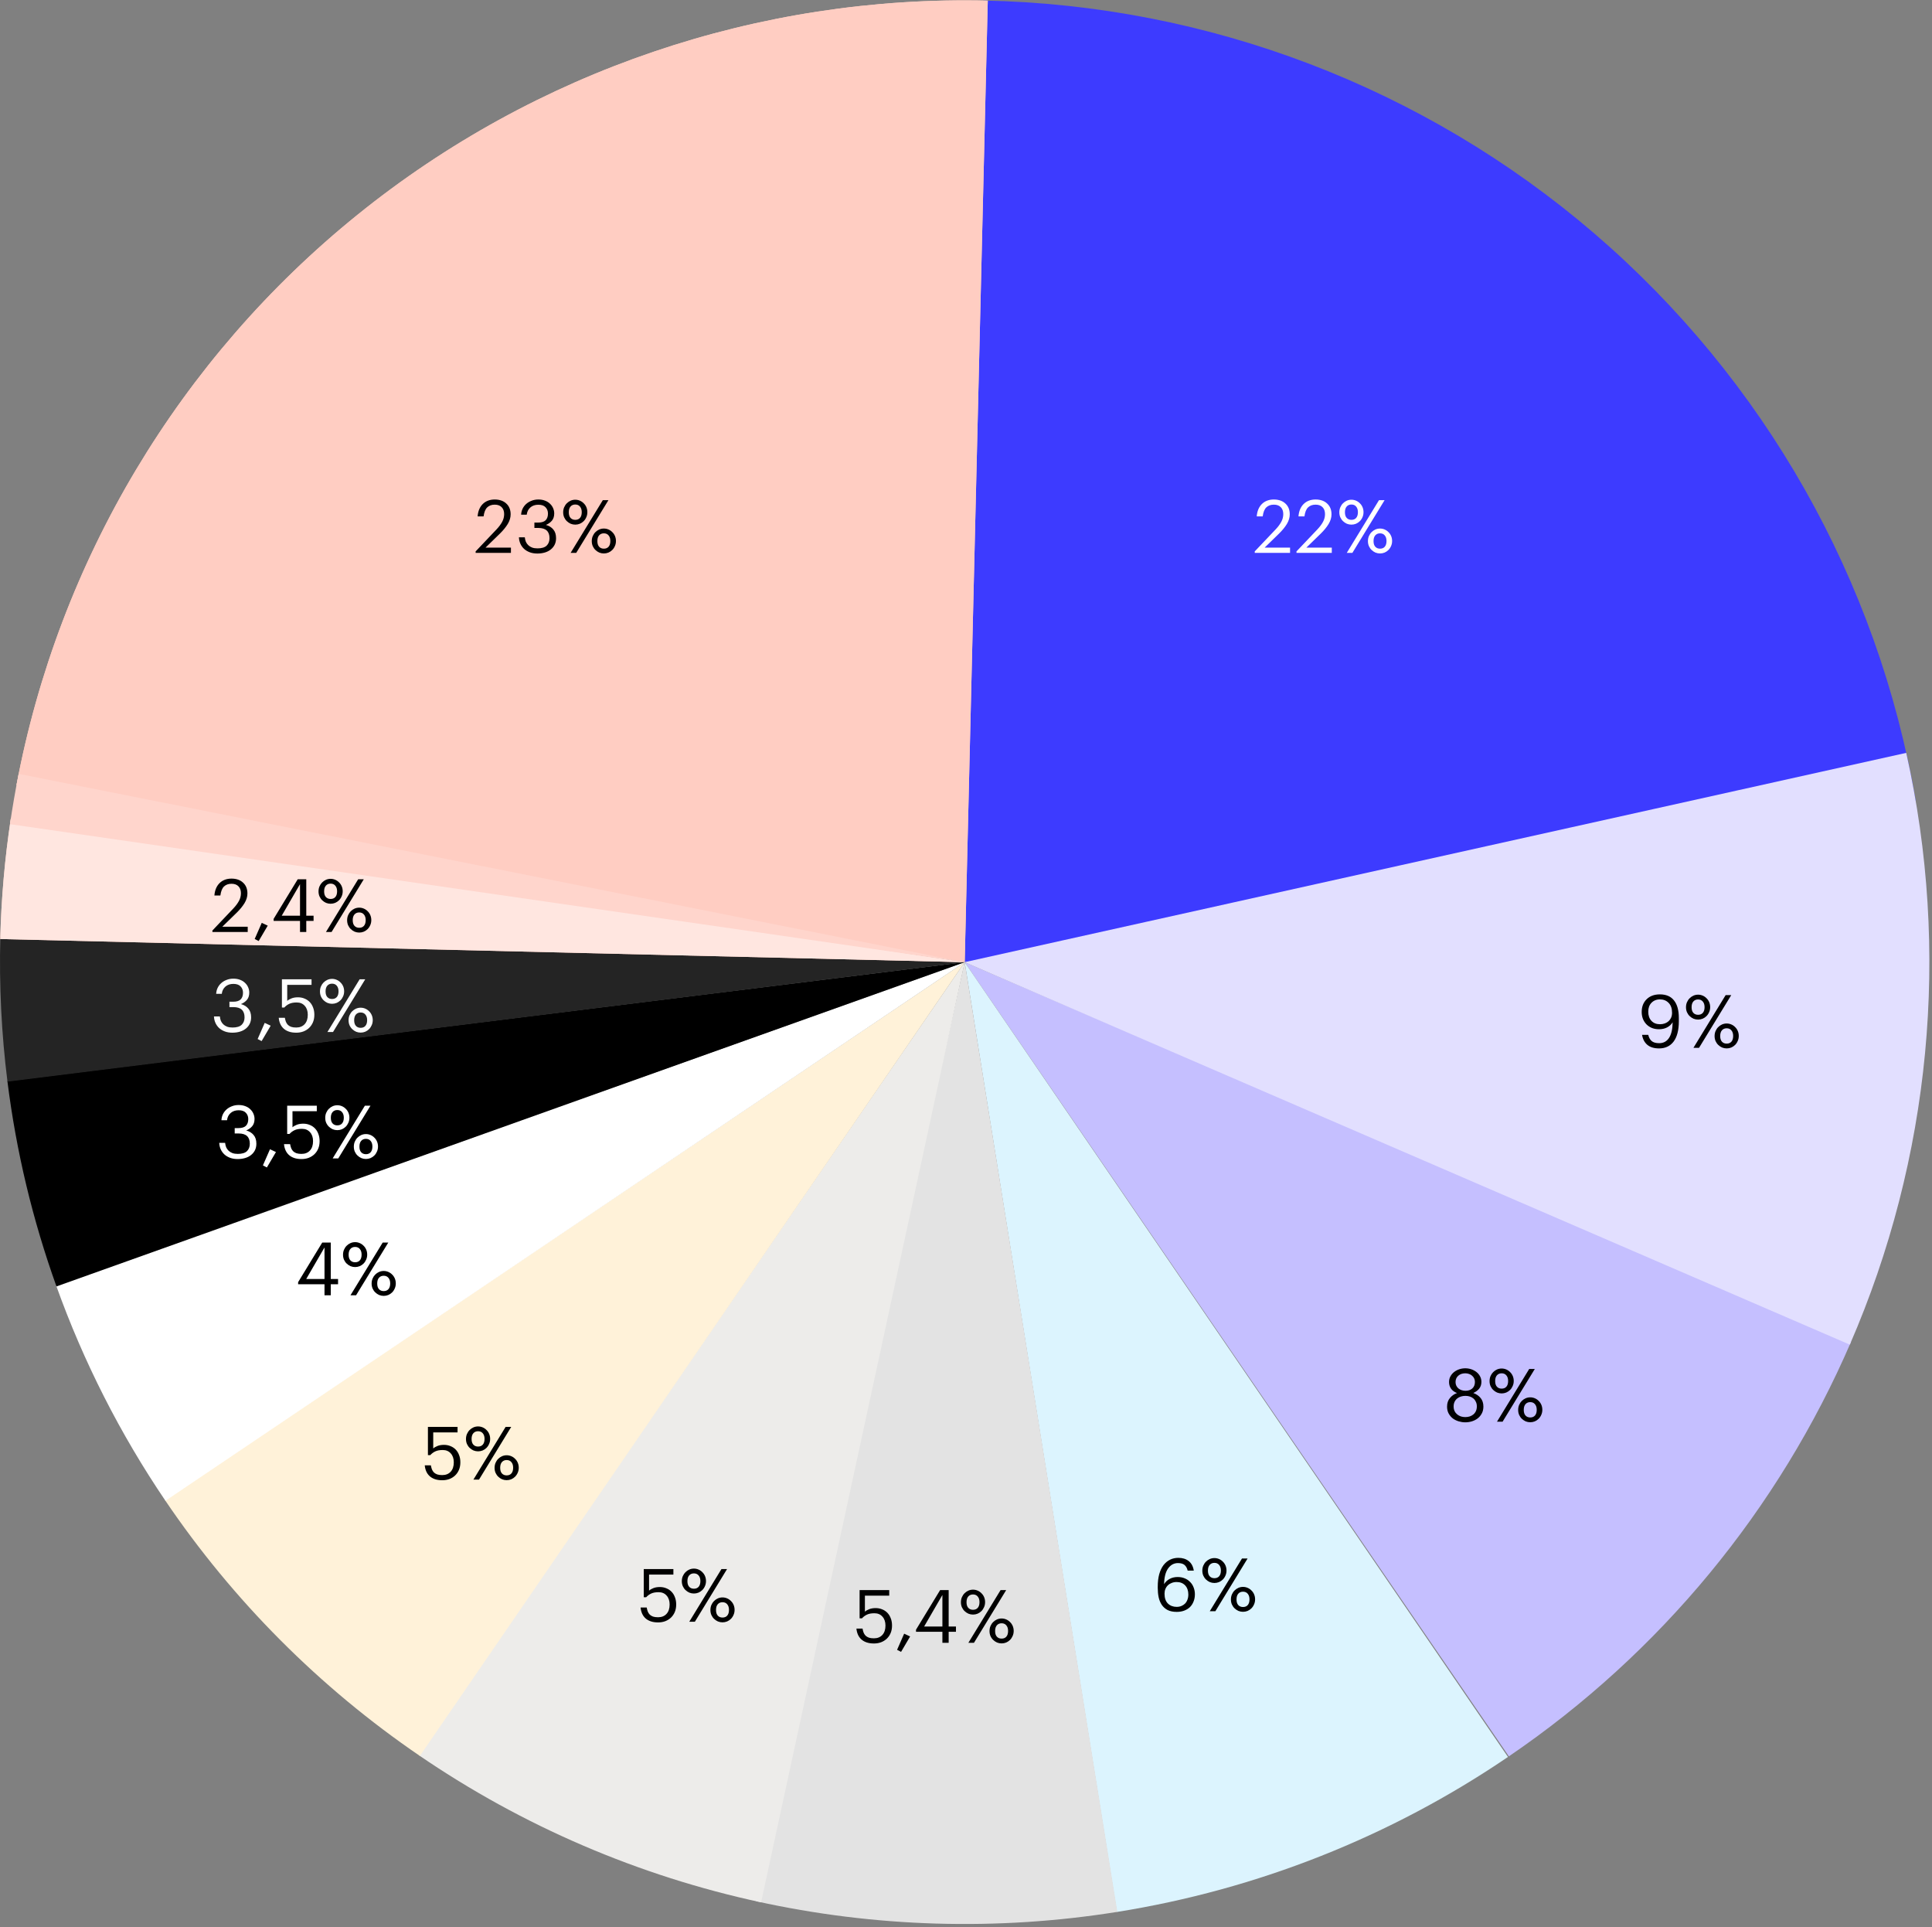 <?xml version="1.0" encoding="UTF-8"?> <svg xmlns="http://www.w3.org/2000/svg" width="367" height="366" viewBox="0 0 367 366" fill="none"><rect x="0" y="0" width="367" height="366" fill="#808080" stroke="none"/> <path d="M363.896 152.052C356.734 110.149 335.135 72.047 302.821 44.311C270.506 16.575 229.5 0.94 186.865 0.102L183.25 182.735L363.896 152.052Z" fill="#3D3BFF"></path> <path d="M187.635 0.119C144.146 -0.919 101.706 13.499 67.904 40.794C34.102 68.088 11.143 106.479 3.133 149.101L183.25 182.735L187.635 0.119Z" fill="#FFCDC2"></path> <path d="M187.635 0.119C144.146 -0.919 101.706 13.499 67.904 40.794C34.102 68.088 11.143 106.479 3.133 149.101L183.25 182.735L187.635 0.119Z" fill="#FFCDC2"></path> <path d="M286.623 333.564C315.336 314.01 337.874 286.716 351.606 254.87L183.25 182.735L286.623 333.564Z" fill="#C5BFFF"></path> <path d="M212.16 363.115C238.797 358.873 264.166 348.822 286.456 333.678L183.25 182.735L212.16 363.115Z" fill="#DCF4FE"></path> <path d="M143.605 361.077C166.154 366.058 189.445 366.744 212.25 363.101L183.25 182.735L143.605 361.077Z" fill="#E3E3E3"></path> <path d="M79.606 333.379C99.239 346.801 121.307 356.281 144.577 361.289L183.25 182.735L79.606 333.379Z" fill="#EDECEA"></path> <path d="M31.354 284.918C44.273 304.002 60.696 320.479 79.756 333.482L183.25 182.735L31.354 284.918Z" fill="#FFF2D9"></path> <path d="M10.678 244.178C15.848 258.609 22.82 272.333 31.429 285.029L183.25 182.735L10.678 244.178Z" fill="white"></path> <path d="M1.406 205.318C3.068 218.619 6.194 231.697 10.727 244.316L183.25 182.735L1.406 205.318Z" fill="black"></path> <path d="M0.063 177.937C-0.179 187.12 0.274 196.308 1.419 205.423L183.25 182.735L0.063 177.937Z" fill="#242424"></path> <path d="M351.389 255.372C366.777 219.977 370.53 180.635 362.108 142.983L183.25 182.735L351.389 255.372Z" fill="#E2DFFF"></path> <path d="M2.05 155.488C0.905 163.056 0.238 170.689 0.053 178.341L183.25 182.735L2.05 155.488Z" fill="#FFCDC2"></path> <path d="M2.05 155.488C0.905 163.056 0.238 170.689 0.053 178.341L183.25 182.735L2.05 155.488Z" fill="#FFE6E0"></path> <path d="M3.547 146.969C2.912 150.139 2.362 153.325 1.896 156.524L183.25 182.735L3.547 146.969Z" fill="#FFD5CC"></path> <path d="M90.35 104.72L94.326 100.534C94.783 100.049 95.138 99.573 95.39 99.106C95.642 98.639 95.768 98.149 95.768 97.636C95.768 97.076 95.609 96.637 95.292 96.32C94.984 96.003 94.545 95.844 93.976 95.844C93.388 95.844 92.912 96.017 92.548 96.362C92.193 96.707 91.965 97.277 91.862 98.07H90.728C90.765 97.585 90.863 97.146 91.022 96.754C91.19 96.353 91.414 96.012 91.694 95.732C91.974 95.452 92.305 95.237 92.688 95.088C93.071 94.939 93.5 94.864 93.976 94.864C94.433 94.864 94.849 94.929 95.222 95.06C95.595 95.191 95.913 95.382 96.174 95.634C96.445 95.877 96.65 96.171 96.79 96.516C96.93 96.861 97 97.249 97 97.678C97 98.294 96.818 98.905 96.454 99.512C96.09 100.109 95.6 100.711 94.984 101.318L92.226 104.006H97.056V105H90.35V104.72ZM102.074 105.126C101.542 105.126 101.061 105.047 100.632 104.888C100.212 104.729 99.852 104.515 99.554 104.244C99.255 103.964 99.022 103.637 98.854 103.264C98.686 102.891 98.592 102.485 98.574 102.046H99.694C99.722 102.345 99.787 102.625 99.89 102.886C100.002 103.138 100.156 103.357 100.352 103.544C100.548 103.731 100.79 103.88 101.08 103.992C101.369 104.095 101.71 104.146 102.102 104.146C102.895 104.146 103.474 103.973 103.838 103.628C104.202 103.273 104.384 102.802 104.384 102.214C104.384 100.917 103.679 100.268 102.27 100.268H101.514V99.246H102.214C102.867 99.246 103.343 99.101 103.642 98.812C103.94 98.513 104.09 98.089 104.09 97.538C104.09 97.062 103.94 96.665 103.642 96.348C103.343 96.021 102.886 95.858 102.27 95.858C101.644 95.858 101.136 96.031 100.744 96.376C100.352 96.721 100.123 97.179 100.058 97.748H98.994C99.012 97.356 99.101 96.987 99.26 96.642C99.428 96.287 99.656 95.979 99.946 95.718C100.235 95.457 100.576 95.251 100.968 95.102C101.36 94.943 101.794 94.864 102.27 94.864C102.746 94.864 103.17 94.939 103.544 95.088C103.917 95.228 104.23 95.424 104.482 95.676C104.743 95.919 104.939 96.199 105.07 96.516C105.21 96.833 105.28 97.165 105.28 97.51C105.28 98.079 105.13 98.541 104.832 98.896C104.533 99.241 104.155 99.507 103.698 99.694C104.286 99.853 104.752 100.137 105.098 100.548C105.452 100.959 105.63 101.514 105.63 102.214C105.63 102.671 105.541 103.082 105.364 103.446C105.186 103.801 104.939 104.104 104.622 104.356C104.314 104.608 103.94 104.799 103.502 104.93C103.063 105.061 102.587 105.126 102.074 105.126ZM109.276 98.728C109.659 98.728 109.957 98.607 110.172 98.364C110.396 98.112 110.508 97.748 110.508 97.272C110.508 96.824 110.396 96.469 110.172 96.208C109.957 95.947 109.659 95.816 109.276 95.816C108.903 95.816 108.604 95.942 108.38 96.194C108.156 96.446 108.044 96.81 108.044 97.286C108.044 97.762 108.156 98.121 108.38 98.364C108.604 98.607 108.903 98.728 109.276 98.728ZM109.276 99.638C108.977 99.638 108.688 99.582 108.408 99.47C108.137 99.349 107.895 99.185 107.68 98.98C107.465 98.775 107.293 98.527 107.162 98.238C107.041 97.949 106.98 97.636 106.98 97.3C106.98 96.955 107.041 96.637 107.162 96.348C107.293 96.049 107.461 95.797 107.666 95.592C107.881 95.377 108.123 95.209 108.394 95.088C108.674 94.967 108.968 94.906 109.276 94.906C109.584 94.906 109.878 94.967 110.158 95.088C110.438 95.209 110.681 95.377 110.886 95.592C111.101 95.797 111.269 96.045 111.39 96.334C111.511 96.623 111.572 96.936 111.572 97.272C111.572 97.617 111.507 97.935 111.376 98.224C111.255 98.513 111.087 98.765 110.872 98.98C110.667 99.185 110.424 99.349 110.144 99.47C109.864 99.582 109.575 99.638 109.276 99.638ZM114.512 94.99H115.576L109.458 105H108.394L114.512 94.99ZM114.708 104.202C115.091 104.202 115.389 104.081 115.604 103.838C115.828 103.586 115.94 103.222 115.94 102.746C115.94 102.298 115.828 101.943 115.604 101.682C115.389 101.421 115.091 101.29 114.708 101.29C114.335 101.29 114.036 101.416 113.812 101.668C113.588 101.92 113.476 102.284 113.476 102.76C113.476 103.236 113.588 103.595 113.812 103.838C114.036 104.081 114.335 104.202 114.708 104.202ZM114.708 105.112C114.409 105.112 114.12 105.056 113.84 104.944C113.569 104.823 113.327 104.659 113.112 104.454C112.897 104.249 112.725 104.001 112.594 103.712C112.473 103.423 112.412 103.11 112.412 102.774C112.412 102.429 112.473 102.111 112.594 101.822C112.725 101.523 112.893 101.271 113.098 101.066C113.313 100.851 113.555 100.683 113.826 100.562C114.106 100.441 114.4 100.38 114.708 100.38C115.016 100.38 115.31 100.441 115.59 100.562C115.87 100.683 116.113 100.851 116.318 101.066C116.533 101.271 116.701 101.519 116.822 101.808C116.943 102.097 117.004 102.41 117.004 102.746C117.004 103.091 116.939 103.409 116.808 103.698C116.687 103.987 116.519 104.239 116.304 104.454C116.099 104.659 115.856 104.823 115.576 104.944C115.296 105.056 115.007 105.112 114.708 105.112Z" fill="black"></path> <path d="M238.35 104.72L242.326 100.534C242.783 100.049 243.138 99.573 243.39 99.106C243.642 98.639 243.768 98.149 243.768 97.636C243.768 97.076 243.609 96.637 243.292 96.32C242.984 96.003 242.545 95.844 241.976 95.844C241.388 95.844 240.912 96.017 240.548 96.362C240.193 96.707 239.965 97.277 239.862 98.07H238.728C238.765 97.585 238.863 97.146 239.022 96.754C239.19 96.353 239.414 96.012 239.694 95.732C239.974 95.452 240.305 95.237 240.688 95.088C241.071 94.939 241.5 94.864 241.976 94.864C242.433 94.864 242.849 94.929 243.222 95.06C243.595 95.191 243.913 95.382 244.174 95.634C244.445 95.877 244.65 96.171 244.79 96.516C244.93 96.861 245 97.249 245 97.678C245 98.294 244.818 98.905 244.454 99.512C244.09 100.109 243.6 100.711 242.984 101.318L240.226 104.006H245.056V105H238.35V104.72ZM246.28 104.72L250.256 100.534C250.713 100.049 251.068 99.573 251.32 99.106C251.572 98.639 251.698 98.149 251.698 97.636C251.698 97.076 251.539 96.637 251.222 96.32C250.914 96.003 250.475 95.844 249.906 95.844C249.318 95.844 248.842 96.017 248.478 96.362C248.123 96.707 247.894 97.277 247.792 98.07H246.658C246.695 97.585 246.793 97.146 246.952 96.754C247.12 96.353 247.344 96.012 247.624 95.732C247.904 95.452 248.235 95.237 248.618 95.088C249 94.939 249.43 94.864 249.906 94.864C250.363 94.864 250.778 94.929 251.152 95.06C251.525 95.191 251.842 95.382 252.104 95.634C252.374 95.877 252.58 96.171 252.72 96.516C252.86 96.861 252.93 97.249 252.93 97.678C252.93 98.294 252.748 98.905 252.384 99.512C252.02 100.109 251.53 100.711 250.914 101.318L248.156 104.006H252.986V105H246.28V104.72ZM256.715 98.728C257.098 98.728 257.397 98.607 257.611 98.364C257.835 98.112 257.947 97.748 257.947 97.272C257.947 96.824 257.835 96.469 257.611 96.208C257.397 95.947 257.098 95.816 256.715 95.816C256.342 95.816 256.043 95.942 255.819 96.194C255.595 96.446 255.483 96.81 255.483 97.286C255.483 97.762 255.595 98.121 255.819 98.364C256.043 98.607 256.342 98.728 256.715 98.728ZM256.715 99.638C256.417 99.638 256.127 99.582 255.847 99.47C255.577 99.349 255.334 99.185 255.119 98.98C254.905 98.775 254.732 98.527 254.601 98.238C254.48 97.949 254.419 97.636 254.419 97.3C254.419 96.955 254.48 96.637 254.601 96.348C254.732 96.049 254.9 95.797 255.105 95.592C255.32 95.377 255.563 95.209 255.833 95.088C256.113 94.967 256.407 94.906 256.715 94.906C257.023 94.906 257.317 94.967 257.597 95.088C257.877 95.209 258.12 95.377 258.325 95.592C258.54 95.797 258.708 96.045 258.829 96.334C258.951 96.623 259.011 96.936 259.011 97.272C259.011 97.617 258.946 97.935 258.815 98.224C258.694 98.513 258.526 98.765 258.311 98.98C258.106 99.185 257.863 99.349 257.583 99.47C257.303 99.582 257.014 99.638 256.715 99.638ZM261.951 94.99H263.015L256.897 105H255.833L261.951 94.99ZM262.147 104.202C262.53 104.202 262.829 104.081 263.043 103.838C263.267 103.586 263.379 103.222 263.379 102.746C263.379 102.298 263.267 101.943 263.043 101.682C262.829 101.421 262.53 101.29 262.147 101.29C261.774 101.29 261.475 101.416 261.251 101.668C261.027 101.92 260.915 102.284 260.915 102.76C260.915 103.236 261.027 103.595 261.251 103.838C261.475 104.081 261.774 104.202 262.147 104.202ZM262.147 105.112C261.849 105.112 261.559 105.056 261.279 104.944C261.009 104.823 260.766 104.659 260.551 104.454C260.337 104.249 260.164 104.001 260.033 103.712C259.912 103.423 259.851 103.11 259.851 102.774C259.851 102.429 259.912 102.111 260.033 101.822C260.164 101.523 260.332 101.271 260.537 101.066C260.752 100.851 260.995 100.683 261.265 100.562C261.545 100.441 261.839 100.38 262.147 100.38C262.455 100.38 262.749 100.441 263.029 100.562C263.309 100.683 263.552 100.851 263.757 101.066C263.972 101.271 264.14 101.519 264.261 101.808C264.383 102.097 264.443 102.41 264.443 102.746C264.443 103.091 264.378 103.409 264.247 103.698C264.126 103.987 263.958 104.239 263.743 104.454C263.538 104.659 263.295 104.823 263.015 104.944C262.735 105.056 262.446 105.112 262.147 105.112Z" fill="white"></path> <path d="M315.144 199.112C314.211 199.112 313.473 198.888 312.932 198.44C312.391 197.983 312.055 197.348 311.924 196.536H313.1C313.212 197.031 313.422 197.418 313.73 197.698C314.047 197.978 314.528 198.118 315.172 198.118C315.975 198.118 316.595 197.791 317.034 197.138C317.482 196.475 317.715 195.477 317.734 194.142C317.491 194.553 317.141 194.879 316.684 195.122C316.236 195.355 315.723 195.472 315.144 195.472C314.659 195.472 314.211 195.393 313.8 195.234C313.399 195.066 313.053 194.837 312.764 194.548C312.475 194.249 312.251 193.904 312.092 193.512C311.933 193.111 311.854 192.672 311.854 192.196C311.854 191.692 311.933 191.235 312.092 190.824C312.26 190.413 312.493 190.063 312.792 189.774C313.091 189.475 313.45 189.247 313.87 189.088C314.299 188.929 314.78 188.85 315.312 188.85C316.507 188.85 317.403 189.237 318 190.012C318.607 190.777 318.91 191.883 318.91 193.33V193.96C318.91 195.631 318.583 196.909 317.93 197.796C317.277 198.673 316.348 199.112 315.144 199.112ZM315.326 194.52C315.662 194.52 315.97 194.469 316.25 194.366C316.53 194.263 316.773 194.119 316.978 193.932C317.183 193.736 317.342 193.507 317.454 193.246C317.566 192.975 317.622 192.677 317.622 192.35C317.622 191.529 317.403 190.899 316.964 190.46C316.535 190.021 315.984 189.802 315.312 189.802C314.985 189.802 314.687 189.858 314.416 189.97C314.145 190.082 313.912 190.241 313.716 190.446C313.52 190.642 313.366 190.885 313.254 191.174C313.151 191.463 313.1 191.785 313.1 192.14C313.1 192.868 313.301 193.447 313.702 193.876C314.103 194.305 314.645 194.52 315.326 194.52ZM322.565 192.728C322.948 192.728 323.246 192.607 323.461 192.364C323.685 192.112 323.797 191.748 323.797 191.272C323.797 190.824 323.685 190.469 323.461 190.208C323.246 189.947 322.948 189.816 322.565 189.816C322.192 189.816 321.893 189.942 321.669 190.194C321.445 190.446 321.333 190.81 321.333 191.286C321.333 191.762 321.445 192.121 321.669 192.364C321.893 192.607 322.192 192.728 322.565 192.728ZM322.565 193.638C322.266 193.638 321.977 193.582 321.697 193.47C321.426 193.349 321.184 193.185 320.969 192.98C320.754 192.775 320.582 192.527 320.451 192.238C320.33 191.949 320.269 191.636 320.269 191.3C320.269 190.955 320.33 190.637 320.451 190.348C320.582 190.049 320.75 189.797 320.955 189.592C321.17 189.377 321.412 189.209 321.683 189.088C321.963 188.967 322.257 188.906 322.565 188.906C322.873 188.906 323.167 188.967 323.447 189.088C323.727 189.209 323.97 189.377 324.175 189.592C324.39 189.797 324.558 190.045 324.679 190.334C324.8 190.623 324.861 190.936 324.861 191.272C324.861 191.617 324.796 191.935 324.665 192.224C324.544 192.513 324.376 192.765 324.161 192.98C323.956 193.185 323.713 193.349 323.433 193.47C323.153 193.582 322.864 193.638 322.565 193.638ZM327.801 188.99H328.865L322.747 199H321.683L327.801 188.99ZM327.997 198.202C328.38 198.202 328.678 198.081 328.893 197.838C329.117 197.586 329.229 197.222 329.229 196.746C329.229 196.298 329.117 195.943 328.893 195.682C328.678 195.421 328.38 195.29 327.997 195.29C327.624 195.29 327.325 195.416 327.101 195.668C326.877 195.92 326.765 196.284 326.765 196.76C326.765 197.236 326.877 197.595 327.101 197.838C327.325 198.081 327.624 198.202 327.997 198.202ZM327.997 199.112C327.698 199.112 327.409 199.056 327.129 198.944C326.858 198.823 326.616 198.659 326.401 198.454C326.186 198.249 326.014 198.001 325.883 197.712C325.762 197.423 325.701 197.11 325.701 196.774C325.701 196.429 325.762 196.111 325.883 195.822C326.014 195.523 326.182 195.271 326.387 195.066C326.602 194.851 326.844 194.683 327.115 194.562C327.395 194.441 327.689 194.38 327.997 194.38C328.305 194.38 328.599 194.441 328.879 194.562C329.159 194.683 329.402 194.851 329.607 195.066C329.822 195.271 329.99 195.519 330.111 195.808C330.232 196.097 330.293 196.41 330.293 196.746C330.293 197.091 330.228 197.409 330.097 197.698C329.976 197.987 329.808 198.239 329.593 198.454C329.388 198.659 329.145 198.823 328.865 198.944C328.585 199.056 328.296 199.112 327.997 199.112Z" fill="black"></path> <path d="M278.34 270.126C277.929 270.126 277.519 270.065 277.108 269.944C276.697 269.823 276.324 269.641 275.988 269.398C275.661 269.146 275.395 268.833 275.19 268.46C274.985 268.087 274.882 267.653 274.882 267.158C274.882 266.486 275.064 265.935 275.428 265.506C275.792 265.067 276.24 264.755 276.772 264.568C276.296 264.381 275.923 264.111 275.652 263.756C275.391 263.392 275.26 262.963 275.26 262.468C275.26 262.067 275.349 261.707 275.526 261.39C275.703 261.063 275.937 260.788 276.226 260.564C276.515 260.34 276.842 260.167 277.206 260.046C277.579 259.925 277.957 259.864 278.34 259.864C278.732 259.864 279.11 259.925 279.474 260.046C279.838 260.167 280.165 260.34 280.454 260.564C280.743 260.788 280.972 261.059 281.14 261.376C281.317 261.693 281.406 262.048 281.406 262.44C281.406 262.944 281.266 263.373 280.986 263.728C280.706 264.073 280.333 264.349 279.866 264.554C280.454 264.769 280.921 265.091 281.266 265.52C281.611 265.949 281.784 266.486 281.784 267.13C281.784 267.634 281.681 268.073 281.476 268.446C281.28 268.819 281.019 269.132 280.692 269.384C280.375 269.627 280.006 269.813 279.586 269.944C279.175 270.065 278.76 270.126 278.34 270.126ZM278.34 269.132C278.648 269.132 278.933 269.09 279.194 269.006C279.465 268.913 279.698 268.782 279.894 268.614C280.099 268.437 280.258 268.222 280.37 267.97C280.482 267.718 280.538 267.424 280.538 267.088C280.538 266.761 280.477 266.477 280.356 266.234C280.244 265.982 280.09 265.772 279.894 265.604C279.698 265.436 279.469 265.31 279.208 265.226C278.947 265.142 278.667 265.1 278.368 265.1C278.069 265.1 277.785 265.142 277.514 265.226C277.243 265.31 277.005 265.436 276.8 265.604C276.595 265.772 276.431 265.982 276.31 266.234C276.189 266.486 276.128 266.78 276.128 267.116C276.128 267.443 276.189 267.732 276.31 267.984C276.431 268.236 276.595 268.446 276.8 268.614C277.005 268.782 277.239 268.913 277.5 269.006C277.771 269.09 278.051 269.132 278.34 269.132ZM278.382 264.134C278.914 264.134 279.343 263.989 279.67 263.7C280.006 263.401 280.174 262.986 280.174 262.454C280.174 262.211 280.127 261.992 280.034 261.796C279.941 261.591 279.81 261.418 279.642 261.278C279.483 261.129 279.292 261.017 279.068 260.942C278.844 260.858 278.601 260.816 278.34 260.816C278.079 260.816 277.836 260.853 277.612 260.928C277.388 261.003 277.192 261.115 277.024 261.264C276.856 261.404 276.725 261.577 276.632 261.782C276.539 261.987 276.492 262.221 276.492 262.482C276.492 262.743 276.543 262.977 276.646 263.182C276.749 263.387 276.884 263.56 277.052 263.7C277.229 263.84 277.43 263.947 277.654 264.022C277.887 264.097 278.13 264.134 278.382 264.134ZM285.251 263.728C285.633 263.728 285.932 263.607 286.147 263.364C286.371 263.112 286.483 262.748 286.483 262.272C286.483 261.824 286.371 261.469 286.147 261.208C285.932 260.947 285.633 260.816 285.251 260.816C284.877 260.816 284.579 260.942 284.355 261.194C284.131 261.446 284.019 261.81 284.019 262.286C284.019 262.762 284.131 263.121 284.355 263.364C284.579 263.607 284.877 263.728 285.251 263.728ZM285.251 264.638C284.952 264.638 284.663 264.582 284.383 264.47C284.112 264.349 283.869 264.185 283.655 263.98C283.44 263.775 283.267 263.527 283.137 263.238C283.015 262.949 282.955 262.636 282.955 262.3C282.955 261.955 283.015 261.637 283.137 261.348C283.267 261.049 283.435 260.797 283.641 260.592C283.855 260.377 284.098 260.209 284.369 260.088C284.649 259.967 284.943 259.906 285.251 259.906C285.559 259.906 285.853 259.967 286.133 260.088C286.413 260.209 286.655 260.377 286.861 260.592C287.075 260.797 287.243 261.045 287.365 261.334C287.486 261.623 287.547 261.936 287.547 262.272C287.547 262.617 287.481 262.935 287.351 263.224C287.229 263.513 287.061 263.765 286.847 263.98C286.641 264.185 286.399 264.349 286.119 264.47C285.839 264.582 285.549 264.638 285.251 264.638ZM290.487 259.99H291.551L285.433 270H284.369L290.487 259.99ZM290.683 269.202C291.065 269.202 291.364 269.081 291.579 268.838C291.803 268.586 291.915 268.222 291.915 267.746C291.915 267.298 291.803 266.943 291.579 266.682C291.364 266.421 291.065 266.29 290.683 266.29C290.309 266.29 290.011 266.416 289.787 266.668C289.563 266.92 289.451 267.284 289.451 267.76C289.451 268.236 289.563 268.595 289.787 268.838C290.011 269.081 290.309 269.202 290.683 269.202ZM290.683 270.112C290.384 270.112 290.095 270.056 289.815 269.944C289.544 269.823 289.301 269.659 289.087 269.454C288.872 269.249 288.699 269.001 288.569 268.712C288.447 268.423 288.387 268.11 288.387 267.774C288.387 267.429 288.447 267.111 288.569 266.822C288.699 266.523 288.867 266.271 289.073 266.066C289.287 265.851 289.53 265.683 289.801 265.562C290.081 265.441 290.375 265.38 290.683 265.38C290.991 265.38 291.285 265.441 291.565 265.562C291.845 265.683 292.087 265.851 292.293 266.066C292.507 266.271 292.675 266.519 292.797 266.808C292.918 267.097 292.979 267.41 292.979 267.746C292.979 268.091 292.913 268.409 292.783 268.698C292.661 268.987 292.493 269.239 292.279 269.454C292.073 269.659 291.831 269.823 291.551 269.944C291.271 270.056 290.981 270.112 290.683 270.112Z" fill="black"></path> <path d="M223.522 306.126C222.841 306.126 222.267 306.009 221.8 305.776C221.343 305.533 220.974 305.207 220.694 304.796C220.414 304.376 220.213 303.891 220.092 303.34C219.98 302.789 219.924 302.201 219.924 301.576V301.338C219.924 300.442 220.017 299.653 220.204 298.972C220.4 298.281 220.671 297.707 221.016 297.25C221.371 296.793 221.786 296.447 222.262 296.214C222.738 295.981 223.265 295.864 223.844 295.864C224.628 295.864 225.277 296.065 225.79 296.466C226.313 296.867 226.639 297.474 226.77 298.286H225.608C225.496 297.819 225.3 297.465 225.02 297.222C224.74 296.979 224.32 296.858 223.76 296.858C223.004 296.858 222.383 297.194 221.898 297.866C221.413 298.538 221.156 299.537 221.128 300.862C221.371 300.451 221.711 300.125 222.15 299.882C222.598 299.63 223.116 299.504 223.704 299.504C224.199 299.504 224.647 299.588 225.048 299.756C225.459 299.924 225.804 300.157 226.084 300.456C226.373 300.745 226.593 301.091 226.742 301.492C226.901 301.893 226.98 302.323 226.98 302.78C226.98 303.284 226.896 303.741 226.728 304.152C226.569 304.563 226.341 304.917 226.042 305.216C225.743 305.505 225.379 305.729 224.95 305.888C224.53 306.047 224.054 306.126 223.522 306.126ZM223.522 305.174C223.849 305.174 224.147 305.118 224.418 305.006C224.689 304.894 224.922 304.74 225.118 304.544C225.314 304.339 225.463 304.091 225.566 303.802C225.678 303.513 225.734 303.191 225.734 302.836C225.734 302.108 225.533 301.529 225.132 301.1C224.731 300.671 224.189 300.456 223.508 300.456C223.172 300.456 222.864 300.512 222.584 300.624C222.304 300.727 222.061 300.876 221.856 301.072C221.651 301.268 221.492 301.501 221.38 301.772C221.268 302.043 221.212 302.341 221.212 302.668C221.212 303.489 221.427 304.115 221.856 304.544C222.295 304.964 222.85 305.174 223.522 305.174ZM230.688 299.728C231.071 299.728 231.369 299.607 231.584 299.364C231.808 299.112 231.92 298.748 231.92 298.272C231.92 297.824 231.808 297.469 231.584 297.208C231.369 296.947 231.071 296.816 230.688 296.816C230.315 296.816 230.016 296.942 229.792 297.194C229.568 297.446 229.456 297.81 229.456 298.286C229.456 298.762 229.568 299.121 229.792 299.364C230.016 299.607 230.315 299.728 230.688 299.728ZM230.688 300.638C230.389 300.638 230.1 300.582 229.82 300.47C229.549 300.349 229.307 300.185 229.092 299.98C228.877 299.775 228.705 299.527 228.574 299.238C228.453 298.949 228.392 298.636 228.392 298.3C228.392 297.955 228.453 297.637 228.574 297.348C228.705 297.049 228.873 296.797 229.078 296.592C229.293 296.377 229.535 296.209 229.806 296.088C230.086 295.967 230.38 295.906 230.688 295.906C230.996 295.906 231.29 295.967 231.57 296.088C231.85 296.209 232.093 296.377 232.298 296.592C232.513 296.797 232.681 297.045 232.802 297.334C232.923 297.623 232.984 297.936 232.984 298.272C232.984 298.617 232.919 298.935 232.788 299.224C232.667 299.513 232.499 299.765 232.284 299.98C232.079 300.185 231.836 300.349 231.556 300.47C231.276 300.582 230.987 300.638 230.688 300.638ZM235.924 295.99H236.988L230.87 306H229.806L235.924 295.99ZM236.12 305.202C236.503 305.202 236.801 305.081 237.016 304.838C237.24 304.586 237.352 304.222 237.352 303.746C237.352 303.298 237.24 302.943 237.016 302.682C236.801 302.421 236.503 302.29 236.12 302.29C235.747 302.29 235.448 302.416 235.224 302.668C235 302.92 234.888 303.284 234.888 303.76C234.888 304.236 235 304.595 235.224 304.838C235.448 305.081 235.747 305.202 236.12 305.202ZM236.12 306.112C235.821 306.112 235.532 306.056 235.252 305.944C234.981 305.823 234.739 305.659 234.524 305.454C234.309 305.249 234.137 305.001 234.006 304.712C233.885 304.423 233.824 304.11 233.824 303.774C233.824 303.429 233.885 303.111 234.006 302.822C234.137 302.523 234.305 302.271 234.51 302.066C234.725 301.851 234.967 301.683 235.238 301.562C235.518 301.441 235.812 301.38 236.12 301.38C236.428 301.38 236.722 301.441 237.002 301.562C237.282 301.683 237.525 301.851 237.73 302.066C237.945 302.271 238.113 302.519 238.234 302.808C238.355 303.097 238.416 303.41 238.416 303.746C238.416 304.091 238.351 304.409 238.22 304.698C238.099 304.987 237.931 305.239 237.716 305.454C237.511 305.659 237.268 305.823 236.988 305.944C236.708 306.056 236.419 306.112 236.12 306.112Z" fill="black"></path> <path d="M166.018 312.126C165.477 312.126 165.005 312.056 164.604 311.916C164.203 311.776 163.867 311.58 163.596 311.328C163.325 311.076 163.115 310.777 162.966 310.432C162.817 310.087 162.723 309.709 162.686 309.298H163.848C163.895 309.569 163.96 309.821 164.044 310.054C164.137 310.278 164.263 310.474 164.422 310.642C164.59 310.801 164.8 310.927 165.052 311.02C165.304 311.104 165.621 311.146 166.004 311.146C166.685 311.146 167.222 310.931 167.614 310.502C168.006 310.073 168.202 309.48 168.202 308.724C168.202 308.015 168.011 307.45 167.628 307.03C167.255 306.601 166.746 306.386 166.102 306.386C165.514 306.386 165.038 306.475 164.674 306.652C164.319 306.82 164.007 307.053 163.736 307.352H163.288V301.99H168.916V303.04H164.296V306.092C164.501 305.905 164.772 305.747 165.108 305.616C165.453 305.476 165.864 305.406 166.34 305.406C166.788 305.406 167.199 305.485 167.572 305.644C167.955 305.793 168.286 306.013 168.566 306.302C168.846 306.591 169.061 306.941 169.21 307.352C169.369 307.753 169.448 308.211 169.448 308.724C169.448 309.256 169.359 309.732 169.182 310.152C169.005 310.572 168.757 310.931 168.44 311.23C168.132 311.519 167.768 311.743 167.348 311.902C166.937 312.051 166.494 312.126 166.018 312.126ZM170.408 313.33L171.752 310.264L172.886 310.796L171.164 313.722L170.408 313.33ZM179.017 309.9H174.005V309.508L178.583 301.99H180.207V308.906H181.593V309.9H180.207V312H179.017V309.9ZM179.017 308.906V302.914L175.545 308.906H179.017ZM184.831 305.728C185.213 305.728 185.512 305.607 185.727 305.364C185.951 305.112 186.063 304.748 186.063 304.272C186.063 303.824 185.951 303.469 185.727 303.208C185.512 302.947 185.213 302.816 184.831 302.816C184.457 302.816 184.159 302.942 183.935 303.194C183.711 303.446 183.599 303.81 183.599 304.286C183.599 304.762 183.711 305.121 183.935 305.364C184.159 305.607 184.457 305.728 184.831 305.728ZM184.831 306.638C184.532 306.638 184.243 306.582 183.963 306.47C183.692 306.349 183.449 306.185 183.235 305.98C183.02 305.775 182.847 305.527 182.717 305.238C182.595 304.949 182.535 304.636 182.535 304.3C182.535 303.955 182.595 303.637 182.717 303.348C182.847 303.049 183.015 302.797 183.221 302.592C183.435 302.377 183.678 302.209 183.949 302.088C184.229 301.967 184.523 301.906 184.831 301.906C185.139 301.906 185.433 301.967 185.713 302.088C185.993 302.209 186.235 302.377 186.441 302.592C186.655 302.797 186.823 303.045 186.945 303.334C187.066 303.623 187.127 303.936 187.127 304.272C187.127 304.617 187.061 304.935 186.931 305.224C186.809 305.513 186.641 305.765 186.427 305.98C186.221 306.185 185.979 306.349 185.699 306.47C185.419 306.582 185.129 306.638 184.831 306.638ZM190.067 301.99H191.131L185.013 312H183.949L190.067 301.99ZM190.263 311.202C190.645 311.202 190.944 311.081 191.159 310.838C191.383 310.586 191.495 310.222 191.495 309.746C191.495 309.298 191.383 308.943 191.159 308.682C190.944 308.421 190.645 308.29 190.263 308.29C189.889 308.29 189.591 308.416 189.367 308.668C189.143 308.92 189.031 309.284 189.031 309.76C189.031 310.236 189.143 310.595 189.367 310.838C189.591 311.081 189.889 311.202 190.263 311.202ZM190.263 312.112C189.964 312.112 189.675 312.056 189.395 311.944C189.124 311.823 188.881 311.659 188.667 311.454C188.452 311.249 188.279 311.001 188.149 310.712C188.027 310.423 187.967 310.11 187.967 309.774C187.967 309.429 188.027 309.111 188.149 308.822C188.279 308.523 188.447 308.271 188.653 308.066C188.867 307.851 189.11 307.683 189.381 307.562C189.661 307.441 189.955 307.38 190.263 307.38C190.571 307.38 190.865 307.441 191.145 307.562C191.425 307.683 191.667 307.851 191.873 308.066C192.087 308.271 192.255 308.519 192.377 308.808C192.498 309.097 192.559 309.41 192.559 309.746C192.559 310.091 192.493 310.409 192.363 310.698C192.241 310.987 192.073 311.239 191.859 311.454C191.653 311.659 191.411 311.823 191.131 311.944C190.851 312.056 190.561 312.112 190.263 312.112Z" fill="black"></path> <path d="M125.018 308.126C124.477 308.126 124.005 308.056 123.604 307.916C123.203 307.776 122.867 307.58 122.596 307.328C122.325 307.076 122.115 306.777 121.966 306.432C121.817 306.087 121.723 305.709 121.686 305.298H122.848C122.895 305.569 122.96 305.821 123.044 306.054C123.137 306.278 123.263 306.474 123.422 306.642C123.59 306.801 123.8 306.927 124.052 307.02C124.304 307.104 124.621 307.146 125.004 307.146C125.685 307.146 126.222 306.931 126.614 306.502C127.006 306.073 127.202 305.48 127.202 304.724C127.202 304.015 127.011 303.45 126.628 303.03C126.255 302.601 125.746 302.386 125.102 302.386C124.514 302.386 124.038 302.475 123.674 302.652C123.319 302.82 123.007 303.053 122.736 303.352H122.288V297.99H127.916V299.04H123.296V302.092C123.501 301.905 123.772 301.747 124.108 301.616C124.453 301.476 124.864 301.406 125.34 301.406C125.788 301.406 126.199 301.485 126.572 301.644C126.955 301.793 127.286 302.013 127.566 302.302C127.846 302.591 128.061 302.941 128.21 303.352C128.369 303.753 128.448 304.211 128.448 304.724C128.448 305.256 128.359 305.732 128.182 306.152C128.005 306.572 127.757 306.931 127.44 307.23C127.132 307.519 126.768 307.743 126.348 307.902C125.937 308.051 125.494 308.126 125.018 308.126ZM131.813 301.728C132.196 301.728 132.494 301.607 132.709 301.364C132.933 301.112 133.045 300.748 133.045 300.272C133.045 299.824 132.933 299.469 132.709 299.208C132.494 298.947 132.196 298.816 131.813 298.816C131.44 298.816 131.141 298.942 130.917 299.194C130.693 299.446 130.581 299.81 130.581 300.286C130.581 300.762 130.693 301.121 130.917 301.364C131.141 301.607 131.44 301.728 131.813 301.728ZM131.813 302.638C131.514 302.638 131.225 302.582 130.945 302.47C130.674 302.349 130.432 302.185 130.217 301.98C130.002 301.775 129.83 301.527 129.699 301.238C129.578 300.949 129.517 300.636 129.517 300.3C129.517 299.955 129.578 299.637 129.699 299.348C129.83 299.049 129.998 298.797 130.203 298.592C130.418 298.377 130.66 298.209 130.931 298.088C131.211 297.967 131.505 297.906 131.813 297.906C132.121 297.906 132.415 297.967 132.695 298.088C132.975 298.209 133.218 298.377 133.423 298.592C133.638 298.797 133.806 299.045 133.927 299.334C134.048 299.623 134.109 299.936 134.109 300.272C134.109 300.617 134.044 300.935 133.913 301.224C133.792 301.513 133.624 301.765 133.409 301.98C133.204 302.185 132.961 302.349 132.681 302.47C132.401 302.582 132.112 302.638 131.813 302.638ZM137.049 297.99H138.113L131.995 308H130.931L137.049 297.99ZM137.245 307.202C137.628 307.202 137.926 307.081 138.141 306.838C138.365 306.586 138.477 306.222 138.477 305.746C138.477 305.298 138.365 304.943 138.141 304.682C137.926 304.421 137.628 304.29 137.245 304.29C136.872 304.29 136.573 304.416 136.349 304.668C136.125 304.92 136.013 305.284 136.013 305.76C136.013 306.236 136.125 306.595 136.349 306.838C136.573 307.081 136.872 307.202 137.245 307.202ZM137.245 308.112C136.946 308.112 136.657 308.056 136.377 307.944C136.106 307.823 135.864 307.659 135.649 307.454C135.434 307.249 135.262 307.001 135.131 306.712C135.01 306.423 134.949 306.11 134.949 305.774C134.949 305.429 135.01 305.111 135.131 304.822C135.262 304.523 135.43 304.271 135.635 304.066C135.85 303.851 136.092 303.683 136.363 303.562C136.643 303.441 136.937 303.38 137.245 303.38C137.553 303.38 137.847 303.441 138.127 303.562C138.407 303.683 138.65 303.851 138.855 304.066C139.07 304.271 139.238 304.519 139.359 304.808C139.48 305.097 139.541 305.41 139.541 305.746C139.541 306.091 139.476 306.409 139.345 306.698C139.224 306.987 139.056 307.239 138.841 307.454C138.636 307.659 138.393 307.823 138.113 307.944C137.833 308.056 137.544 308.112 137.245 308.112Z" fill="black"></path> <path d="M84.018 281.126C83.477 281.126 83.005 281.056 82.604 280.916C82.203 280.776 81.867 280.58 81.596 280.328C81.325 280.076 81.115 279.777 80.966 279.432C80.817 279.087 80.723 278.709 80.686 278.298H81.848C81.895 278.569 81.96 278.821 82.044 279.054C82.137 279.278 82.263 279.474 82.422 279.642C82.59 279.801 82.8 279.927 83.052 280.02C83.304 280.104 83.621 280.146 84.004 280.146C84.685 280.146 85.222 279.931 85.614 279.502C86.006 279.073 86.202 278.48 86.202 277.724C86.202 277.015 86.011 276.45 85.628 276.03C85.255 275.601 84.746 275.386 84.102 275.386C83.514 275.386 83.038 275.475 82.674 275.652C82.319 275.82 82.007 276.053 81.736 276.352H81.288V270.99H86.916V272.04H82.296V275.092C82.501 274.905 82.772 274.747 83.108 274.616C83.453 274.476 83.864 274.406 84.34 274.406C84.788 274.406 85.199 274.485 85.572 274.644C85.955 274.793 86.286 275.013 86.566 275.302C86.846 275.591 87.061 275.941 87.21 276.352C87.369 276.753 87.448 277.211 87.448 277.724C87.448 278.256 87.359 278.732 87.182 279.152C87.005 279.572 86.757 279.931 86.44 280.23C86.132 280.519 85.768 280.743 85.348 280.902C84.937 281.051 84.494 281.126 84.018 281.126ZM90.813 274.728C91.196 274.728 91.494 274.607 91.709 274.364C91.933 274.112 92.045 273.748 92.045 273.272C92.045 272.824 91.933 272.469 91.709 272.208C91.494 271.947 91.196 271.816 90.813 271.816C90.44 271.816 90.141 271.942 89.917 272.194C89.693 272.446 89.581 272.81 89.581 273.286C89.581 273.762 89.693 274.121 89.917 274.364C90.141 274.607 90.44 274.728 90.813 274.728ZM90.813 275.638C90.514 275.638 90.225 275.582 89.945 275.47C89.674 275.349 89.432 275.185 89.217 274.98C89.002 274.775 88.83 274.527 88.699 274.238C88.578 273.949 88.517 273.636 88.517 273.3C88.517 272.955 88.578 272.637 88.699 272.348C88.83 272.049 88.998 271.797 89.203 271.592C89.418 271.377 89.66 271.209 89.931 271.088C90.211 270.967 90.505 270.906 90.813 270.906C91.121 270.906 91.415 270.967 91.695 271.088C91.975 271.209 92.218 271.377 92.423 271.592C92.638 271.797 92.806 272.045 92.927 272.334C93.048 272.623 93.109 272.936 93.109 273.272C93.109 273.617 93.044 273.935 92.913 274.224C92.792 274.513 92.624 274.765 92.409 274.98C92.204 275.185 91.961 275.349 91.681 275.47C91.401 275.582 91.112 275.638 90.813 275.638ZM96.049 270.99H97.113L90.995 281H89.931L96.049 270.99ZM96.245 280.202C96.628 280.202 96.926 280.081 97.141 279.838C97.365 279.586 97.477 279.222 97.477 278.746C97.477 278.298 97.365 277.943 97.141 277.682C96.926 277.421 96.628 277.29 96.245 277.29C95.872 277.29 95.573 277.416 95.349 277.668C95.125 277.92 95.013 278.284 95.013 278.76C95.013 279.236 95.125 279.595 95.349 279.838C95.573 280.081 95.872 280.202 96.245 280.202ZM96.245 281.112C95.946 281.112 95.657 281.056 95.377 280.944C95.106 280.823 94.864 280.659 94.649 280.454C94.434 280.249 94.262 280.001 94.131 279.712C94.01 279.423 93.949 279.11 93.949 278.774C93.949 278.429 94.01 278.111 94.131 277.822C94.262 277.523 94.43 277.271 94.635 277.066C94.85 276.851 95.092 276.683 95.363 276.562C95.643 276.441 95.937 276.38 96.245 276.38C96.553 276.38 96.847 276.441 97.127 276.562C97.407 276.683 97.65 276.851 97.855 277.066C98.07 277.271 98.238 277.519 98.359 277.808C98.48 278.097 98.541 278.41 98.541 278.746C98.541 279.091 98.476 279.409 98.345 279.698C98.224 279.987 98.056 280.239 97.841 280.454C97.636 280.659 97.393 280.823 97.113 280.944C96.833 281.056 96.544 281.112 96.245 281.112Z" fill="black"></path> <path d="M61.642 243.9H56.63V243.508L61.208 235.99H62.832V242.906H64.218V243.9H62.832V246H61.642V243.9ZM61.642 242.906V236.914L58.17 242.906H61.642ZM67.456 239.728C67.838 239.728 68.137 239.607 68.352 239.364C68.576 239.112 68.688 238.748 68.688 238.272C68.688 237.824 68.576 237.469 68.352 237.208C68.137 236.947 67.838 236.816 67.456 236.816C67.082 236.816 66.784 236.942 66.56 237.194C66.336 237.446 66.224 237.81 66.224 238.286C66.224 238.762 66.336 239.121 66.56 239.364C66.784 239.607 67.082 239.728 67.456 239.728ZM67.456 240.638C67.157 240.638 66.868 240.582 66.588 240.47C66.317 240.349 66.074 240.185 65.86 239.98C65.645 239.775 65.472 239.527 65.342 239.238C65.22 238.949 65.16 238.636 65.16 238.3C65.16 237.955 65.22 237.637 65.342 237.348C65.472 237.049 65.64 236.797 65.846 236.592C66.06 236.377 66.303 236.209 66.574 236.088C66.854 235.967 67.148 235.906 67.456 235.906C67.764 235.906 68.058 235.967 68.338 236.088C68.618 236.209 68.86 236.377 69.066 236.592C69.28 236.797 69.448 237.045 69.57 237.334C69.691 237.623 69.752 237.936 69.752 238.272C69.752 238.617 69.686 238.935 69.556 239.224C69.434 239.513 69.266 239.765 69.052 239.98C68.846 240.185 68.604 240.349 68.324 240.47C68.044 240.582 67.754 240.638 67.456 240.638ZM72.692 235.99H73.756L67.638 246H66.574L72.692 235.99ZM72.888 245.202C73.27 245.202 73.569 245.081 73.784 244.838C74.008 244.586 74.12 244.222 74.12 243.746C74.12 243.298 74.008 242.943 73.784 242.682C73.569 242.421 73.27 242.29 72.888 242.29C72.514 242.29 72.216 242.416 71.992 242.668C71.768 242.92 71.656 243.284 71.656 243.76C71.656 244.236 71.768 244.595 71.992 244.838C72.216 245.081 72.514 245.202 72.888 245.202ZM72.888 246.112C72.589 246.112 72.3 246.056 72.02 245.944C71.749 245.823 71.506 245.659 71.292 245.454C71.077 245.249 70.904 245.001 70.774 244.712C70.652 244.423 70.592 244.11 70.592 243.774C70.592 243.429 70.652 243.111 70.774 242.822C70.904 242.523 71.072 242.271 71.278 242.066C71.492 241.851 71.735 241.683 72.006 241.562C72.286 241.441 72.58 241.38 72.888 241.38C73.196 241.38 73.49 241.441 73.77 241.562C74.05 241.683 74.292 241.851 74.498 242.066C74.712 242.271 74.88 242.519 75.002 242.808C75.123 243.097 75.184 243.41 75.184 243.746C75.184 244.091 75.118 244.409 74.988 244.698C74.866 244.987 74.698 245.239 74.484 245.454C74.278 245.659 74.036 245.823 73.756 245.944C73.476 246.056 73.186 246.112 72.888 246.112Z" fill="black"></path> <path d="M45.144 220.126C44.612 220.126 44.131 220.047 43.702 219.888C43.282 219.729 42.923 219.515 42.624 219.244C42.325 218.964 42.092 218.637 41.924 218.264C41.756 217.891 41.663 217.485 41.644 217.046H42.764C42.792 217.345 42.857 217.625 42.96 217.886C43.072 218.138 43.226 218.357 43.422 218.544C43.618 218.731 43.861 218.88 44.15 218.992C44.439 219.095 44.78 219.146 45.172 219.146C45.965 219.146 46.544 218.973 46.908 218.628C47.272 218.273 47.454 217.802 47.454 217.214C47.454 215.917 46.749 215.268 45.34 215.268H44.584V214.246H45.284C45.937 214.246 46.413 214.101 46.712 213.812C47.011 213.513 47.16 213.089 47.16 212.538C47.16 212.062 47.011 211.665 46.712 211.348C46.413 211.021 45.956 210.858 45.34 210.858C44.715 210.858 44.206 211.031 43.814 211.376C43.422 211.721 43.193 212.179 43.128 212.748H42.064C42.083 212.356 42.171 211.987 42.33 211.642C42.498 211.287 42.727 210.979 43.016 210.718C43.305 210.457 43.646 210.251 44.038 210.102C44.43 209.943 44.864 209.864 45.34 209.864C45.816 209.864 46.241 209.939 46.614 210.088C46.987 210.228 47.3 210.424 47.552 210.676C47.813 210.919 48.009 211.199 48.14 211.516C48.28 211.833 48.35 212.165 48.35 212.51C48.35 213.079 48.201 213.541 47.902 213.896C47.603 214.241 47.225 214.507 46.768 214.694C47.356 214.853 47.823 215.137 48.168 215.548C48.523 215.959 48.7 216.514 48.7 217.214C48.7 217.671 48.611 218.082 48.434 218.446C48.257 218.801 48.009 219.104 47.692 219.356C47.384 219.608 47.011 219.799 46.572 219.93C46.133 220.061 45.657 220.126 45.144 220.126ZM49.941 221.33L51.285 218.264L52.419 218.796L50.697 221.722L49.941 221.33ZM57.282 220.126C56.74 220.126 56.269 220.056 55.868 219.916C55.466 219.776 55.13 219.58 54.86 219.328C54.589 219.076 54.379 218.777 54.23 218.432C54.08 218.087 53.987 217.709 53.95 217.298H55.112C55.158 217.569 55.224 217.821 55.308 218.054C55.401 218.278 55.527 218.474 55.686 218.642C55.854 218.801 56.064 218.927 56.316 219.02C56.568 219.104 56.885 219.146 57.268 219.146C57.949 219.146 58.486 218.931 58.878 218.502C59.27 218.073 59.466 217.48 59.466 216.724C59.466 216.015 59.274 215.45 58.892 215.03C58.518 214.601 58.01 214.386 57.366 214.386C56.778 214.386 56.302 214.475 55.938 214.652C55.583 214.82 55.27 215.053 55 215.352H54.552V209.99H60.18V211.04H55.56V214.092C55.765 213.905 56.036 213.747 56.372 213.616C56.717 213.476 57.128 213.406 57.604 213.406C58.052 213.406 58.462 213.485 58.836 213.644C59.218 213.793 59.55 214.013 59.83 214.302C60.11 214.591 60.324 214.941 60.474 215.352C60.632 215.753 60.712 216.211 60.712 216.724C60.712 217.256 60.623 217.732 60.446 218.152C60.268 218.572 60.021 218.931 59.704 219.23C59.396 219.519 59.032 219.743 58.612 219.902C58.201 220.051 57.758 220.126 57.282 220.126ZM64.077 213.728C64.459 213.728 64.758 213.607 64.973 213.364C65.197 213.112 65.309 212.748 65.309 212.272C65.309 211.824 65.197 211.469 64.973 211.208C64.758 210.947 64.459 210.816 64.077 210.816C63.703 210.816 63.405 210.942 63.181 211.194C62.957 211.446 62.845 211.81 62.845 212.286C62.845 212.762 62.957 213.121 63.181 213.364C63.405 213.607 63.703 213.728 64.077 213.728ZM64.077 214.638C63.778 214.638 63.489 214.582 63.209 214.47C62.938 214.349 62.695 214.185 62.481 213.98C62.266 213.775 62.093 213.527 61.963 213.238C61.841 212.949 61.781 212.636 61.781 212.3C61.781 211.955 61.841 211.637 61.963 211.348C62.093 211.049 62.261 210.797 62.467 210.592C62.681 210.377 62.924 210.209 63.195 210.088C63.475 209.967 63.769 209.906 64.077 209.906C64.385 209.906 64.679 209.967 64.959 210.088C65.239 210.209 65.481 210.377 65.687 210.592C65.901 210.797 66.069 211.045 66.191 211.334C66.312 211.623 66.373 211.936 66.373 212.272C66.373 212.617 66.307 212.935 66.177 213.224C66.055 213.513 65.887 213.765 65.673 213.98C65.467 214.185 65.225 214.349 64.945 214.47C64.665 214.582 64.375 214.638 64.077 214.638ZM69.313 209.99H70.377L64.259 220H63.195L69.313 209.99ZM69.509 219.202C69.891 219.202 70.19 219.081 70.405 218.838C70.629 218.586 70.741 218.222 70.741 217.746C70.741 217.298 70.629 216.943 70.405 216.682C70.19 216.421 69.891 216.29 69.509 216.29C69.135 216.29 68.837 216.416 68.613 216.668C68.389 216.92 68.277 217.284 68.277 217.76C68.277 218.236 68.389 218.595 68.613 218.838C68.837 219.081 69.135 219.202 69.509 219.202ZM69.509 220.112C69.21 220.112 68.921 220.056 68.641 219.944C68.37 219.823 68.127 219.659 67.913 219.454C67.698 219.249 67.525 219.001 67.395 218.712C67.273 218.423 67.213 218.11 67.213 217.774C67.213 217.429 67.273 217.111 67.395 216.822C67.525 216.523 67.693 216.271 67.899 216.066C68.113 215.851 68.356 215.683 68.627 215.562C68.907 215.441 69.201 215.38 69.509 215.38C69.817 215.38 70.111 215.441 70.391 215.562C70.671 215.683 70.913 215.851 71.119 216.066C71.333 216.271 71.501 216.519 71.623 216.808C71.744 217.097 71.805 217.41 71.805 217.746C71.805 218.091 71.739 218.409 71.609 218.698C71.487 218.987 71.319 219.239 71.105 219.454C70.899 219.659 70.657 219.823 70.377 219.944C70.097 220.056 69.807 220.112 69.509 220.112Z" fill="white"></path> <path d="M44.144 196.126C43.612 196.126 43.131 196.047 42.702 195.888C42.282 195.729 41.923 195.515 41.624 195.244C41.325 194.964 41.092 194.637 40.924 194.264C40.756 193.891 40.663 193.485 40.644 193.046H41.764C41.792 193.345 41.857 193.625 41.96 193.886C42.072 194.138 42.226 194.357 42.422 194.544C42.618 194.731 42.861 194.88 43.15 194.992C43.439 195.095 43.78 195.146 44.172 195.146C44.965 195.146 45.544 194.973 45.908 194.628C46.272 194.273 46.454 193.802 46.454 193.214C46.454 191.917 45.749 191.268 44.34 191.268H43.584V190.246H44.284C44.937 190.246 45.413 190.101 45.712 189.812C46.011 189.513 46.16 189.089 46.16 188.538C46.16 188.062 46.011 187.665 45.712 187.348C45.413 187.021 44.956 186.858 44.34 186.858C43.715 186.858 43.206 187.031 42.814 187.376C42.422 187.721 42.193 188.179 42.128 188.748H41.064C41.083 188.356 41.171 187.987 41.33 187.642C41.498 187.287 41.727 186.979 42.016 186.718C42.305 186.457 42.646 186.251 43.038 186.102C43.43 185.943 43.864 185.864 44.34 185.864C44.816 185.864 45.241 185.939 45.614 186.088C45.987 186.228 46.3 186.424 46.552 186.676C46.813 186.919 47.009 187.199 47.14 187.516C47.28 187.833 47.35 188.165 47.35 188.51C47.35 189.079 47.201 189.541 46.902 189.896C46.603 190.241 46.225 190.507 45.768 190.694C46.356 190.853 46.823 191.137 47.168 191.548C47.523 191.959 47.7 192.514 47.7 193.214C47.7 193.671 47.611 194.082 47.434 194.446C47.257 194.801 47.009 195.104 46.692 195.356C46.384 195.608 46.011 195.799 45.572 195.93C45.133 196.061 44.657 196.126 44.144 196.126ZM48.941 197.33L50.285 194.264L51.419 194.796L49.697 197.722L48.941 197.33ZM56.282 196.126C55.74 196.126 55.269 196.056 54.868 195.916C54.466 195.776 54.13 195.58 53.86 195.328C53.589 195.076 53.379 194.777 53.23 194.432C53.08 194.087 52.987 193.709 52.95 193.298H54.112C54.158 193.569 54.224 193.821 54.308 194.054C54.401 194.278 54.527 194.474 54.686 194.642C54.854 194.801 55.064 194.927 55.316 195.02C55.568 195.104 55.885 195.146 56.268 195.146C56.949 195.146 57.486 194.931 57.878 194.502C58.27 194.073 58.466 193.48 58.466 192.724C58.466 192.015 58.274 191.45 57.892 191.03C57.518 190.601 57.01 190.386 56.366 190.386C55.778 190.386 55.302 190.475 54.938 190.652C54.583 190.82 54.27 191.053 54 191.352H53.552V185.99H59.18V187.04H54.56V190.092C54.765 189.905 55.036 189.747 55.372 189.616C55.717 189.476 56.128 189.406 56.604 189.406C57.052 189.406 57.462 189.485 57.836 189.644C58.218 189.793 58.55 190.013 58.83 190.302C59.11 190.591 59.324 190.941 59.474 191.352C59.632 191.753 59.712 192.211 59.712 192.724C59.712 193.256 59.623 193.732 59.446 194.152C59.268 194.572 59.021 194.931 58.704 195.23C58.396 195.519 58.032 195.743 57.612 195.902C57.201 196.051 56.758 196.126 56.282 196.126ZM63.077 189.728C63.459 189.728 63.758 189.607 63.973 189.364C64.197 189.112 64.309 188.748 64.309 188.272C64.309 187.824 64.197 187.469 63.973 187.208C63.758 186.947 63.459 186.816 63.077 186.816C62.703 186.816 62.405 186.942 62.181 187.194C61.957 187.446 61.845 187.81 61.845 188.286C61.845 188.762 61.957 189.121 62.181 189.364C62.405 189.607 62.703 189.728 63.077 189.728ZM63.077 190.638C62.778 190.638 62.489 190.582 62.209 190.47C61.938 190.349 61.695 190.185 61.481 189.98C61.266 189.775 61.093 189.527 60.963 189.238C60.841 188.949 60.781 188.636 60.781 188.3C60.781 187.955 60.841 187.637 60.963 187.348C61.093 187.049 61.261 186.797 61.467 186.592C61.681 186.377 61.924 186.209 62.195 186.088C62.475 185.967 62.769 185.906 63.077 185.906C63.385 185.906 63.679 185.967 63.959 186.088C64.239 186.209 64.481 186.377 64.687 186.592C64.901 186.797 65.069 187.045 65.191 187.334C65.312 187.623 65.373 187.936 65.373 188.272C65.373 188.617 65.307 188.935 65.177 189.224C65.055 189.513 64.887 189.765 64.673 189.98C64.467 190.185 64.225 190.349 63.945 190.47C63.665 190.582 63.375 190.638 63.077 190.638ZM68.313 185.99H69.377L63.259 196H62.195L68.313 185.99ZM68.509 195.202C68.891 195.202 69.19 195.081 69.405 194.838C69.629 194.586 69.741 194.222 69.741 193.746C69.741 193.298 69.629 192.943 69.405 192.682C69.19 192.421 68.891 192.29 68.509 192.29C68.135 192.29 67.837 192.416 67.613 192.668C67.389 192.92 67.277 193.284 67.277 193.76C67.277 194.236 67.389 194.595 67.613 194.838C67.837 195.081 68.135 195.202 68.509 195.202ZM68.509 196.112C68.21 196.112 67.921 196.056 67.641 195.944C67.37 195.823 67.127 195.659 66.913 195.454C66.698 195.249 66.525 195.001 66.395 194.712C66.273 194.423 66.213 194.11 66.213 193.774C66.213 193.429 66.273 193.111 66.395 192.822C66.525 192.523 66.693 192.271 66.899 192.066C67.113 191.851 67.356 191.683 67.627 191.562C67.907 191.441 68.201 191.38 68.509 191.38C68.817 191.38 69.111 191.441 69.391 191.562C69.671 191.683 69.913 191.851 70.119 192.066C70.333 192.271 70.501 192.519 70.623 192.808C70.744 193.097 70.805 193.41 70.805 193.746C70.805 194.091 70.739 194.409 70.609 194.698C70.487 194.987 70.319 195.239 70.105 195.454C69.899 195.659 69.657 195.823 69.377 195.944C69.097 196.056 68.807 196.112 68.509 196.112Z" fill="white"></path> <path d="M40.35 176.72L44.326 172.534C44.783 172.049 45.138 171.573 45.39 171.106C45.642 170.639 45.768 170.149 45.768 169.636C45.768 169.076 45.609 168.637 45.292 168.32C44.984 168.003 44.545 167.844 43.976 167.844C43.388 167.844 42.912 168.017 42.548 168.362C42.193 168.707 41.965 169.277 41.862 170.07H40.728C40.765 169.585 40.863 169.146 41.022 168.754C41.19 168.353 41.414 168.012 41.694 167.732C41.974 167.452 42.305 167.237 42.688 167.088C43.071 166.939 43.5 166.864 43.976 166.864C44.433 166.864 44.849 166.929 45.222 167.06C45.595 167.191 45.913 167.382 46.174 167.634C46.445 167.877 46.65 168.171 46.79 168.516C46.93 168.861 47 169.249 47 169.678C47 170.294 46.818 170.905 46.454 171.512C46.09 172.109 45.6 172.711 44.984 173.318L42.226 176.006H47.056V177H40.35V176.72ZM48.381 178.33L49.725 175.264L50.859 175.796L49.137 178.722L48.381 178.33ZM56.99 174.9H51.978V174.508L56.556 166.99H58.18V173.906H59.566V174.9H58.18V177H56.99V174.9ZM56.99 173.906V167.914L53.518 173.906H56.99ZM62.803 170.728C63.186 170.728 63.485 170.607 63.699 170.364C63.923 170.112 64.035 169.748 64.035 169.272C64.035 168.824 63.923 168.469 63.699 168.208C63.485 167.947 63.186 167.816 62.803 167.816C62.43 167.816 62.131 167.942 61.907 168.194C61.683 168.446 61.571 168.81 61.571 169.286C61.571 169.762 61.683 170.121 61.907 170.364C62.131 170.607 62.43 170.728 62.803 170.728ZM62.803 171.638C62.505 171.638 62.215 171.582 61.935 171.47C61.665 171.349 61.422 171.185 61.207 170.98C60.993 170.775 60.82 170.527 60.689 170.238C60.568 169.949 60.507 169.636 60.507 169.3C60.507 168.955 60.568 168.637 60.689 168.348C60.82 168.049 60.988 167.797 61.193 167.592C61.408 167.377 61.651 167.209 61.921 167.088C62.201 166.967 62.495 166.906 62.803 166.906C63.111 166.906 63.405 166.967 63.685 167.088C63.965 167.209 64.208 167.377 64.413 167.592C64.628 167.797 64.796 168.045 64.917 168.334C65.039 168.623 65.099 168.936 65.099 169.272C65.099 169.617 65.034 169.935 64.903 170.224C64.782 170.513 64.614 170.765 64.399 170.98C64.194 171.185 63.951 171.349 63.671 171.47C63.391 171.582 63.102 171.638 62.803 171.638ZM68.039 166.99H69.103L62.985 177H61.921L68.039 166.99ZM68.235 176.202C68.618 176.202 68.917 176.081 69.131 175.838C69.355 175.586 69.467 175.222 69.467 174.746C69.467 174.298 69.355 173.943 69.131 173.682C68.917 173.421 68.618 173.29 68.235 173.29C67.862 173.29 67.563 173.416 67.339 173.668C67.115 173.92 67.003 174.284 67.003 174.76C67.003 175.236 67.115 175.595 67.339 175.838C67.563 176.081 67.862 176.202 68.235 176.202ZM68.235 177.112C67.937 177.112 67.647 177.056 67.367 176.944C67.097 176.823 66.854 176.659 66.639 176.454C66.425 176.249 66.252 176.001 66.121 175.712C66 175.423 65.939 175.11 65.939 174.774C65.939 174.429 66 174.111 66.121 173.822C66.252 173.523 66.42 173.271 66.625 173.066C66.84 172.851 67.083 172.683 67.353 172.562C67.633 172.441 67.927 172.38 68.235 172.38C68.543 172.38 68.837 172.441 69.117 172.562C69.397 172.683 69.64 172.851 69.845 173.066C70.06 173.271 70.228 173.519 70.349 173.808C70.471 174.097 70.531 174.41 70.531 174.746C70.531 175.091 70.466 175.409 70.335 175.698C70.214 175.987 70.046 176.239 69.831 176.454C69.626 176.659 69.383 176.823 69.103 176.944C68.823 177.056 68.534 177.112 68.235 177.112Z" fill="black"></path> </svg> 